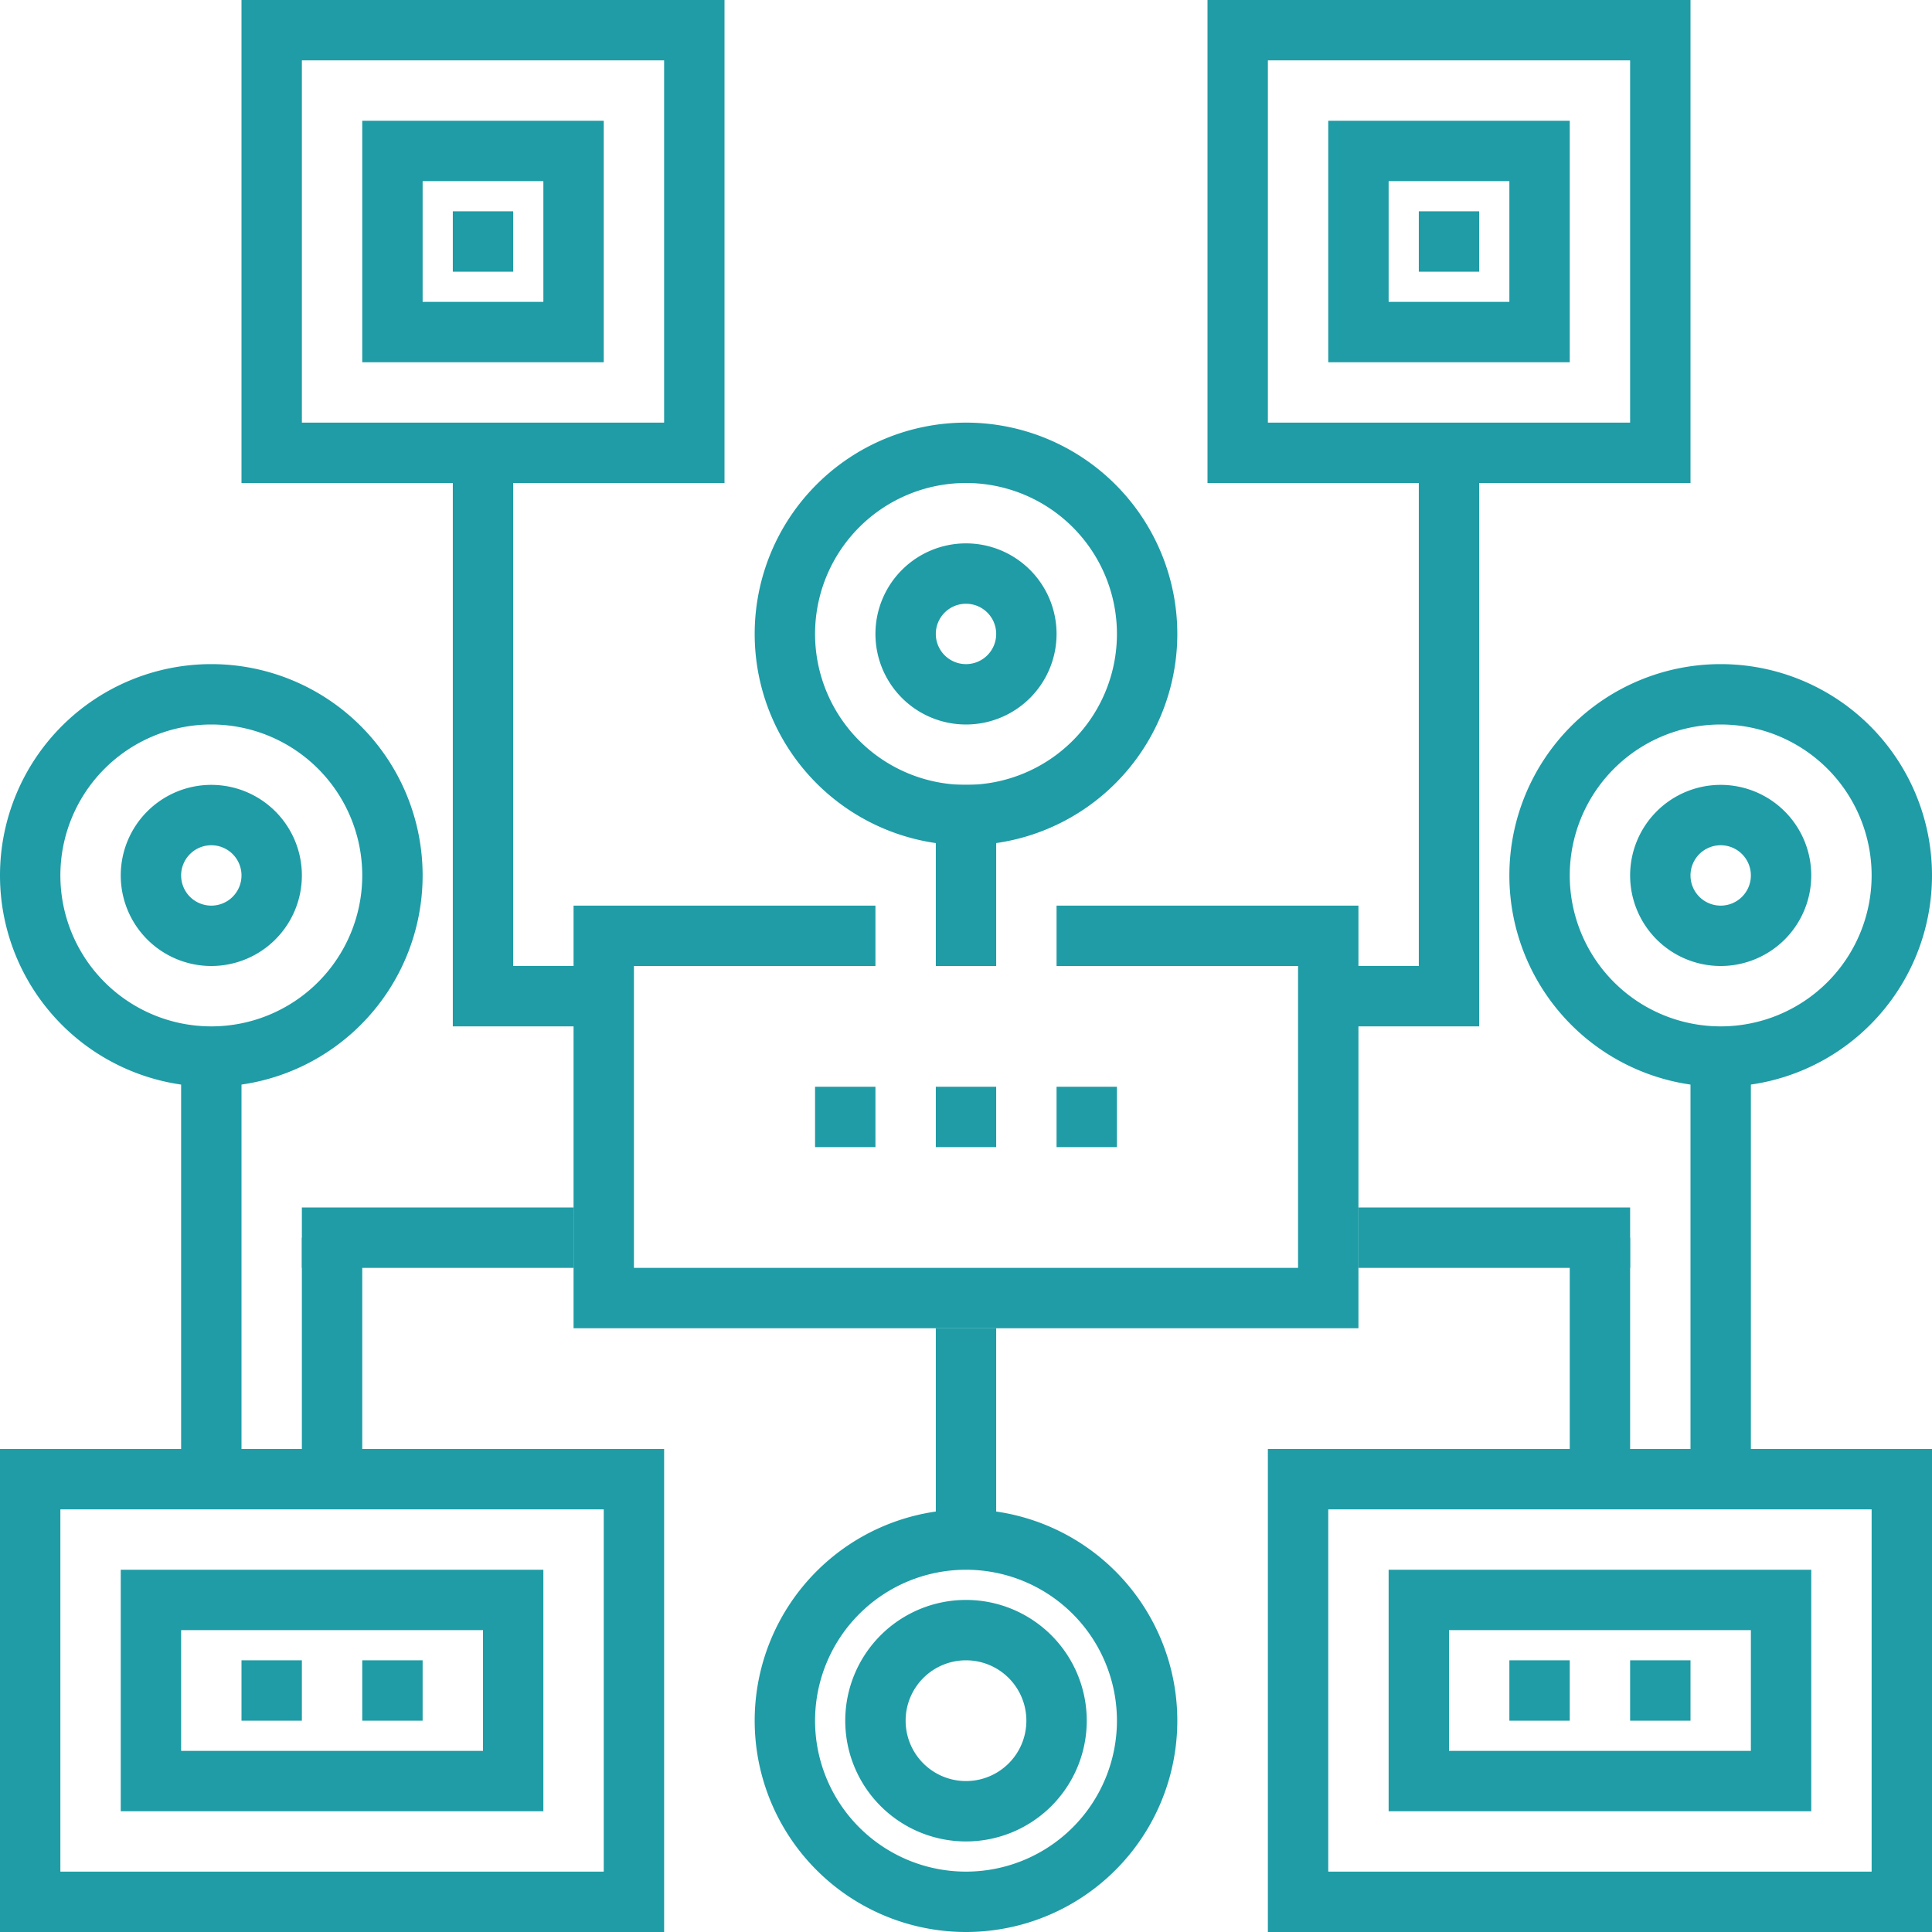 <svg id="Layer_1" data-name="Layer 1" xmlns="http://www.w3.org/2000/svg" viewBox="0 0 64 64"><defs><style>.cls-1{fill:#1f9ca6;}</style></defs><title>Artboard 3</title><g id="Layer_2" data-name="Layer 2"><g id="Layer_1-2" data-name="Layer 1-2"><g id="_Group_" data-name=" Group "><g id="_Group_2" data-name=" Group 2"><g id="_Group_3" data-name=" Group 3"><g id="_Group_4" data-name=" Group 4"><path class="cls-1" d="M57,36a7,7,0,1,1,7-7A7,7,0,0,1,57,36Zm0-12a5,5,0,1,0,5,5A5,5,0,0,0,57,24Z"/></g><g id="_Group_5" data-name=" Group 5"><path class="cls-1" d="M57,32a3,3,0,1,1,3-3,3,3,0,0,1-3,3Zm0-4a1,1,0,1,0,1,1A1,1,0,0,0,57,28Z"/></g></g><g id="_Group_6" data-name=" Group 6"><rect class="cls-1" x="56" y="35" width="2" height="14"/></g></g><g id="_Group_7" data-name=" Group 7"><g id="_Group_8" data-name=" Group 8"><g id="_Group_9" data-name=" Group 9"><path class="cls-1" d="M7,36a7,7,0,1,1,7-7A7,7,0,0,1,7,36ZM7,24a5,5,0,1,0,5,5A5,5,0,0,0,7,24Z"/></g><g id="_Group_10" data-name=" Group 10"><path class="cls-1" d="M7,32a3,3,0,1,1,3-3,3,3,0,0,1-3,3Zm0-4a1,1,0,1,0,1,1A1,1,0,0,0,7,28Z"/></g></g><g id="_Group_11" data-name=" Group 11"><rect class="cls-1" x="6" y="35" width="2" height="14"/></g></g><g id="_Group_12" data-name=" Group 12"><g id="_Group_13" data-name=" Group 13"><polygon class="cls-1" points="45 44 19 44 19 30 29 30 29 32 21 32 21 42 43 42 43 32 35 32 35 30 45 30 45 44"/></g><g id="_Group_14" data-name=" Group 14"><g id="_Group_15" data-name=" Group 15"><rect class="cls-1" x="27" y="36" width="2" height="2"/></g><g id="_Group_16" data-name=" Group 16"><rect class="cls-1" x="31" y="36" width="2" height="2"/></g><g id="_Group_17" data-name=" Group 17"><rect class="cls-1" x="35" y="36" width="2" height="2"/></g></g></g><g id="_Group_18" data-name=" Group 18"><g id="_Group_19" data-name=" Group 19"><g id="_Group_20" data-name=" Group 20"><path class="cls-1" d="M32,64a7,7,0,1,1,7-7A7,7,0,0,1,32,64Zm0-12a5,5,0,1,0,5,5A5,5,0,0,0,32,52Z"/></g><g id="_Group_21" data-name=" Group 21"><path class="cls-1" d="M32,61a4,4,0,1,1,4-4A4,4,0,0,1,32,61Zm0-6a2,2,0,1,0,2,2A2,2,0,0,0,32,55Z"/></g></g><g id="_Group_22" data-name=" Group 22"><rect class="cls-1" x="31" y="44" width="2" height="7"/></g></g><g id="_Group_23" data-name=" Group 23"><g id="_Group_24" data-name=" Group 24"><g id="_Group_25" data-name=" Group 25"><path class="cls-1" d="M22,64H0V48H22ZM2,62H20V50H2Z"/></g><g id="_Group_26" data-name=" Group 26"><path class="cls-1" d="M18,60H4V52H18ZM6,58H16V54H6Z"/></g></g><g id="_Group_27" data-name=" Group 27"><g id="_Group_28" data-name=" Group 28"><rect class="cls-1" x="10" y="41" width="2" height="7"/></g><g id="_Group_29" data-name=" Group 29"><rect class="cls-1" x="10" y="40" width="9" height="2"/></g></g><g id="_Group_30" data-name=" Group 30"><rect class="cls-1" x="8" y="55" width="2" height="2"/></g><g id="_Group_31" data-name=" Group 31"><rect class="cls-1" x="12" y="55" width="2" height="2"/></g></g><g id="_Group_32" data-name=" Group 32"><g id="_Group_33" data-name=" Group 33"><g id="_Group_34" data-name=" Group 34"><rect class="cls-1" x="52" y="41" width="2" height="7"/></g><g id="_Group_35" data-name=" Group 35"><rect class="cls-1" x="45" y="40" width="9" height="2"/></g></g><g id="_Group_36" data-name=" Group 36"><g id="_Group_37" data-name=" Group 37"><g id="_Group_38" data-name=" Group 38"><path class="cls-1" d="M64,64H42V48H64ZM44,62H62V50H44Z"/></g><g id="_Group_39" data-name=" Group 39"><path class="cls-1" d="M60,60H46V52H60ZM48,58H58V54H48Z"/></g></g><g id="_Group_40" data-name=" Group 40"><rect class="cls-1" x="50" y="55" width="2" height="2"/></g><g id="_Group_41" data-name=" Group 41"><rect class="cls-1" x="54" y="55" width="2" height="2"/></g></g></g><g id="_Group_42" data-name=" Group 42"><g id="_Group_43" data-name=" Group 43"><g id="_Group_44" data-name=" Group 44"><path class="cls-1" d="M32,28a7,7,0,1,1,7-7A7,7,0,0,1,32,28Zm0-12a5,5,0,1,0,5,5A5,5,0,0,0,32,16Z"/></g><g id="_Group_45" data-name=" Group 45"><path class="cls-1" d="M32,24a3,3,0,1,1,3-3A3,3,0,0,1,32,24Zm0-4a1,1,0,1,0,1,1A1,1,0,0,0,32,20Z"/></g></g><g id="_Group_46" data-name=" Group 46"><rect class="cls-1" x="31" y="26" width="2" height="6"/></g></g><g id="_Group_47" data-name=" Group 47"><g id="_Group_48" data-name=" Group 48"><g id="_Group_49" data-name=" Group 49"><path class="cls-1" d="M24,16H8V0H24ZM10,14H22V2H10Z"/></g><g id="_Group_50" data-name=" Group 50"><path class="cls-1" d="M20,12H12V4h8Zm-6-2h4V6H14Z"/></g></g><g id="_Group_51" data-name=" Group 51"><polygon class="cls-1" points="20 34 15 34 15 15 17 15 17 32 20 32 20 34"/></g><g id="_Group_52" data-name=" Group 52"><rect class="cls-1" x="15" y="7" width="2" height="2"/></g></g><g id="_Group_53" data-name=" Group 53"><g id="_Group_54" data-name=" Group 54"><g id="_Group_55" data-name=" Group 55"><path class="cls-1" d="M56,16H40V0H56ZM42,14H54V2H42Z"/></g><g id="_Group_56" data-name=" Group 56"><path class="cls-1" d="M52,12H44V4h8Zm-6-2h4V6H46Z"/></g></g><g id="_Group_57" data-name=" Group 57"><polygon class="cls-1" points="49 34 44 34 44 32 47 32 47 16 49 16 49 34"/></g><g id="_Group_58" data-name=" Group 58"><rect class="cls-1" x="47" y="7" width="2" height="2"/></g></g></g></g></g></svg>